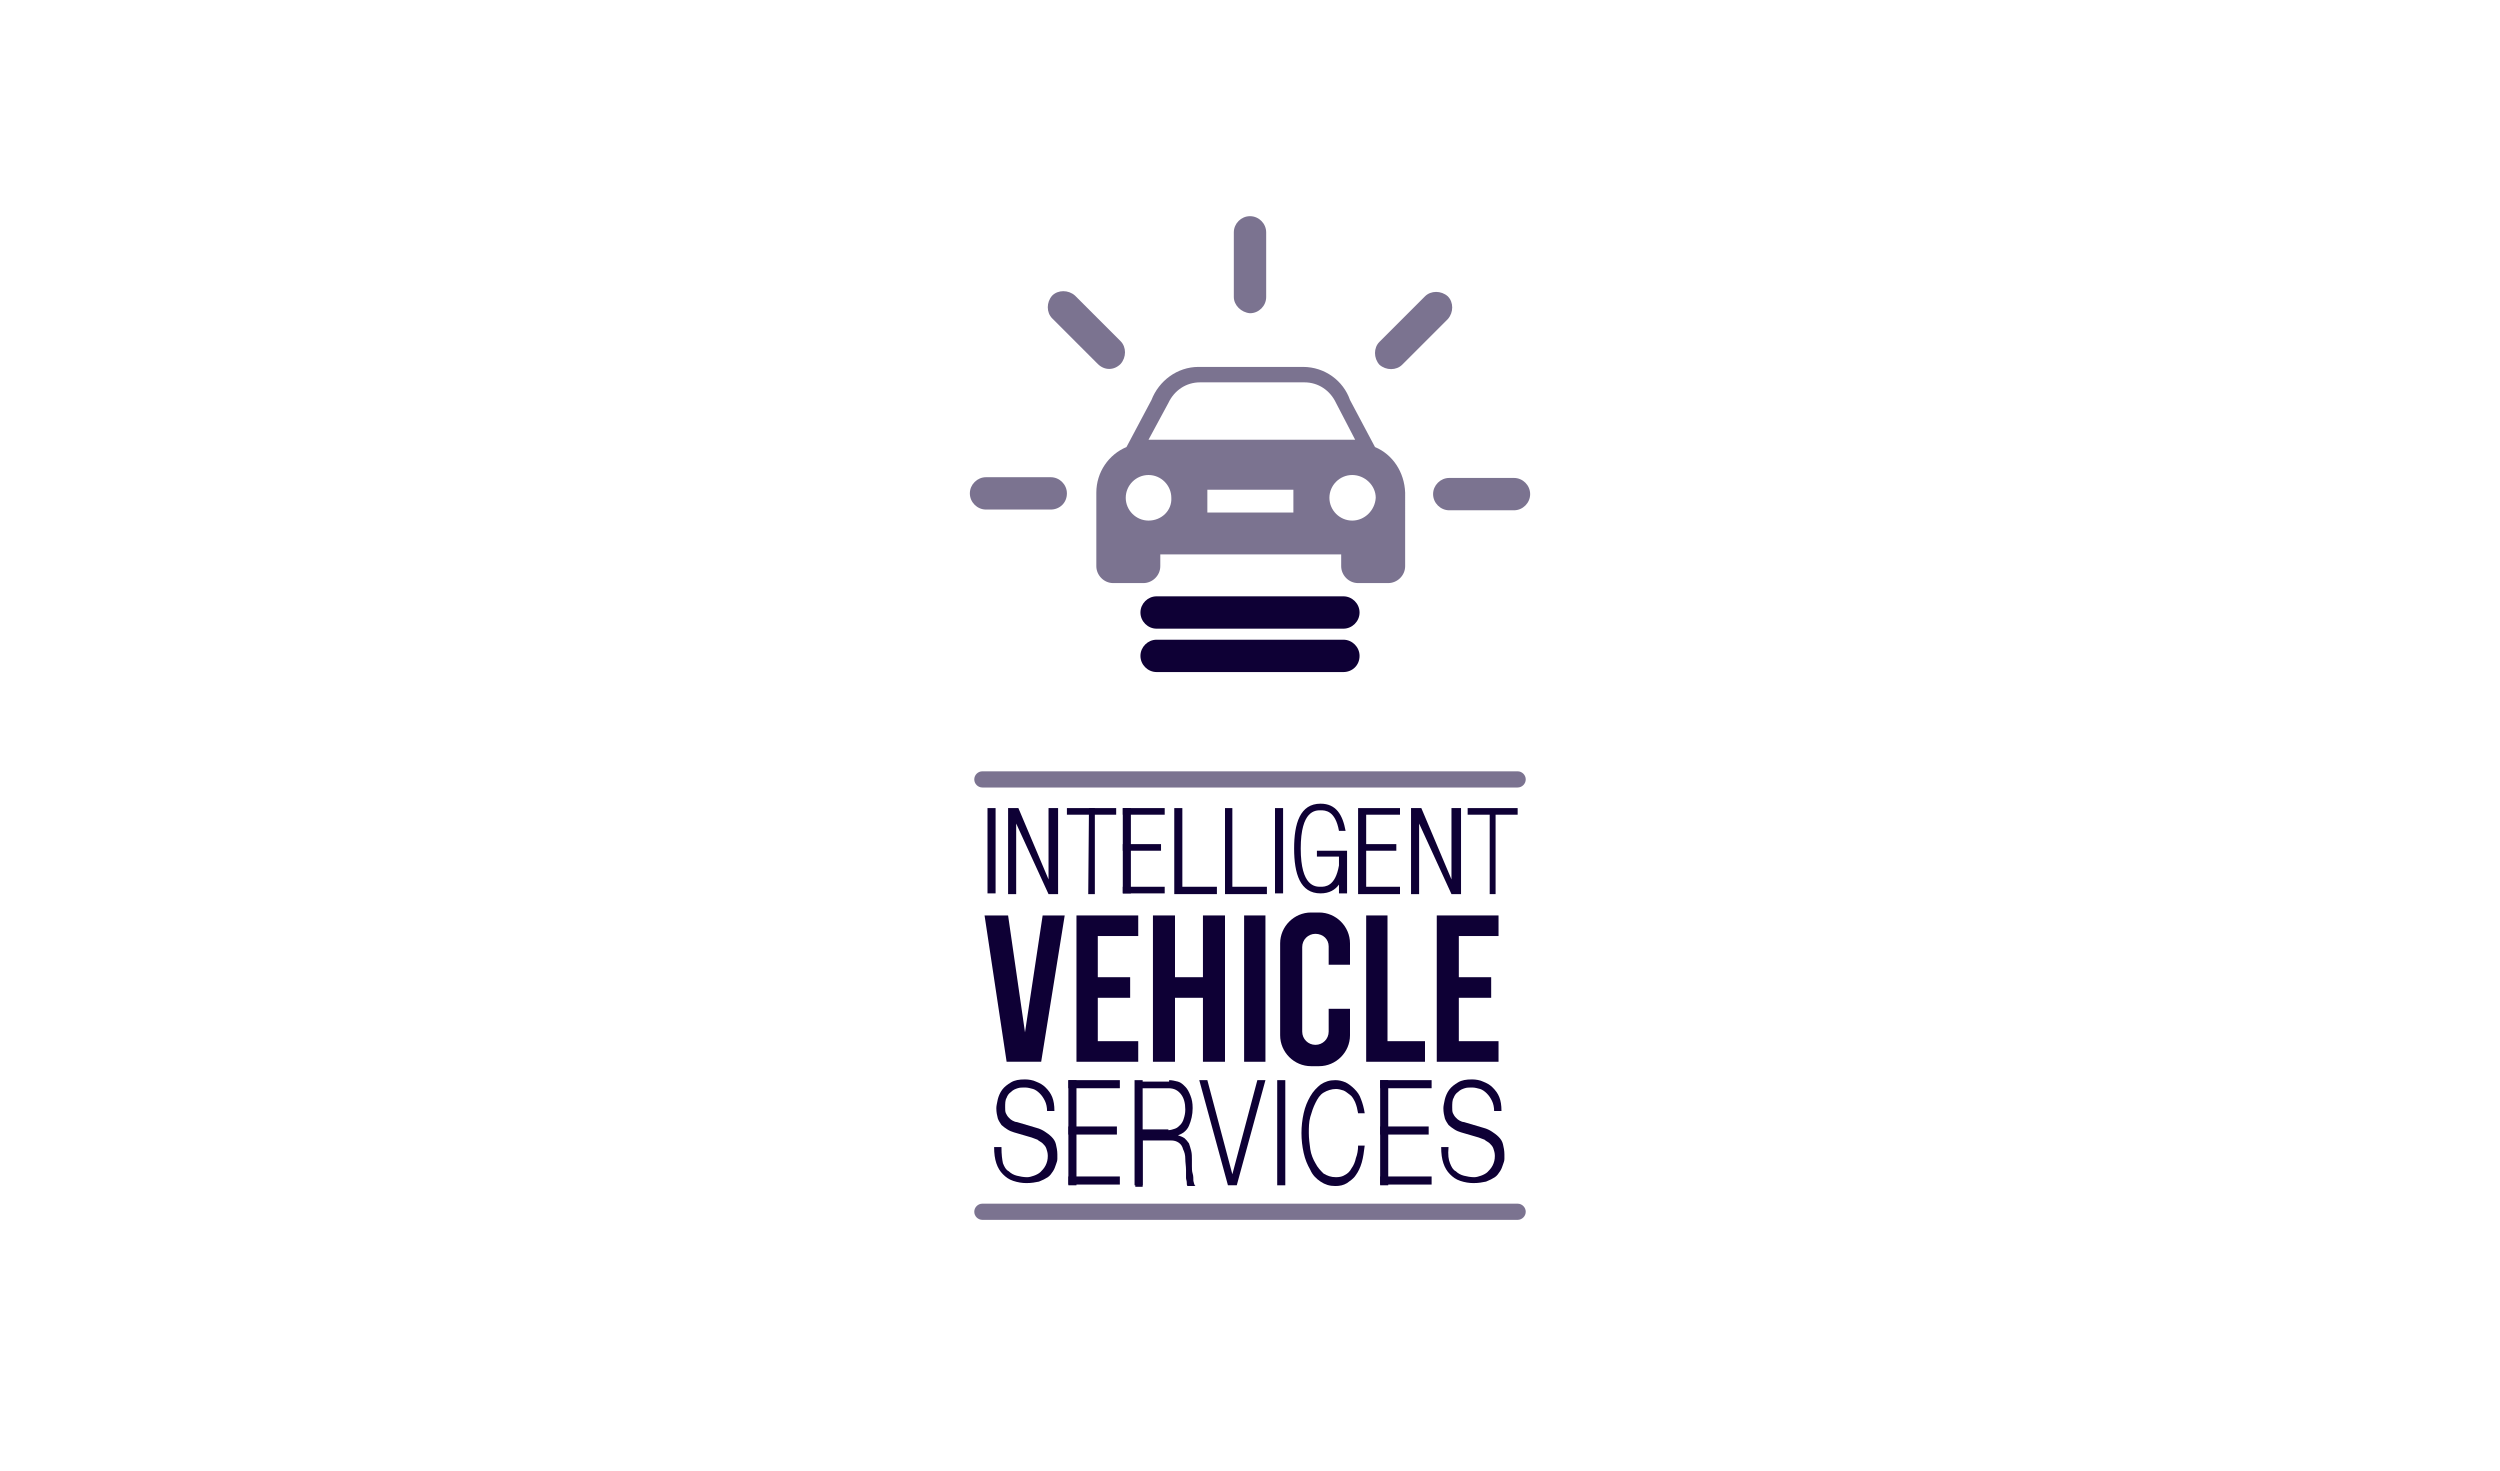 <?xml version="1.0" encoding="utf-8"?>
<svg xmlns="http://www.w3.org/2000/svg" xmlns:xlink="http://www.w3.org/1999/xlink" version="1.1" id="Layer_1" x="0px" y="0px" viewBox="0 0 340 200" style="enable-background:new 0 0 340 200;">
<style type="text/css">
	.st0{fill:#7B7390;}
	.st1{fill:#0E0035;}
</style>
<g>
	<path class="st0" d="M142.9,69.3h-8.8c-1.2,0-2.2-1-2.2-2.2v0c0-1.2,1-2.2,2.2-2.2h8.8c1.2,0,2.2,1,2.2,2.2v0&#xA;		C145.1,68.4,144.1,69.3,142.9,69.3z"/>
	<path class="st1" d="M182.7,85.5h-25.4c-1.2,0-2.2-1-2.2-2.2v0c0-1.2,1-2.2,2.2-2.2h25.4c1.2,0,2.2,1,2.2,2.2v0&#xA;		C184.9,84.5,183.9,85.5,182.7,85.5z"/>
	<path class="st1" d="M182.7,91.4h-25.4c-1.2,0-2.2-1-2.2-2.2v0c0-1.2,1-2.2,2.2-2.2h25.4c1.2,0,2.2,1,2.2,2.2v0&#xA;		C184.9,90.5,183.9,91.4,182.7,91.4z"/>
	<path class="st0" d="M206.4,107.1h-72.8c-0.6,0-1.1-0.5-1.1-1.1v0c0-0.6,0.5-1.1,1.1-1.1h72.8c0.6,0,1.1,0.5,1.1,1.1v0&#xA;		C207.5,106.6,207,107.1,206.4,107.1z"/>
	<path class="st0" d="M206.4,165.9h-72.8c-0.6,0-1.1-0.5-1.1-1.1l0,0c0-0.6,0.5-1.1,1.1-1.1h72.8c0.6,0,1.1,0.5,1.1,1.1l0,0&#xA;		C207.5,165.4,207,165.9,206.4,165.9z"/>
	<path class="st0" d="M167.8,40.4l0-8.8c0-1.2,1-2.2,2.2-2.2h0c1.2,0,2.2,1,2.2,2.2l0,8.8c0,1.2-1,2.2-2.2,2.2h0&#xA;		C168.8,42.5,167.8,41.5,167.8,40.4z"/>
	<path class="st0" d="M197.1,65l8.8,0c1.2,0,2.2,1,2.2,2.2l0,0c0,1.2-1,2.2-2.2,2.2l-8.8,0c-1.2,0-2.2-1-2.2-2.2l0,0&#xA;		C194.9,66,195.9,65,197.1,65z"/>
	<path class="st0" d="M187.6,46.5l6.2-6.2c0.8-0.8,2.2-0.8,3.1,0v0c0.8,0.8,0.8,2.2,0,3.1l-6.2,6.2c-0.8,0.8-2.2,0.8-3.1,0v0&#xA;		C186.8,48.7,186.8,47.3,187.6,46.5z"/>
	<path class="st0" d="M149.3,49.5l-6.2-6.2c-0.8-0.8-0.8-2.2,0-3.1v0c0.8-0.8,2.2-0.8,3.1,0l6.2,6.2c0.8,0.8,0.8,2.2,0,3.1v0&#xA;		C151.5,50.4,150.2,50.4,149.3,49.5z"/>
	<path class="st0" d="M187,60.8l-3.4-6.4c-0.9-2.6-3.4-4.5-6.4-4.5H163c-2.9,0-5.4,1.9-6.4,4.5l-3.4,6.4c-2.4,1-4.1,3.4-4.1,6.2v10&#xA;		c0,1.2,1,2.3,2.3,2.3h4.1c1.2,0,2.3-1,2.3-2.3v-1.6h24.6V77c0,1.2,1,2.3,2.3,2.3h4.1c1.2,0,2.3-1,2.3-2.3V67&#xA;		C191,64.2,189.4,61.8,187,60.8z M158.9,54.8c0.8-1.7,2.4-2.8,4.3-2.8h14.2c1.9,0,3.5,1.1,4.3,2.8l2.6,5h-28.1L158.9,54.8z&#xA;		 M156.2,70.8c-1.7,0-3.1-1.4-3.1-3.1c0-1.7,1.4-3.1,3.1-3.1c1.7,0,3.1,1.4,3.1,3.1C159.4,69.4,158,70.8,156.2,70.8z M175.9,69.7&#xA;		h-11.7v-3.1h11.7V69.7z M183.9,70.8c-1.7,0-3.1-1.4-3.1-3.1c0-1.7,1.4-3.1,3.1-3.1c1.7,0,3.2,1.4,3.2,3.1&#xA;		C187,69.4,185.6,70.8,183.9,70.8z"/>
	<rect x="134.3" y="109.9" class="st1" width="1.1" height="11.6"/>
	<rect x="152.7" y="109.9" class="st1" width="1.1" height="11.6"/>
	<rect x="173.4" y="109.9" class="st1" width="1.1" height="11.6"/>
	<polygon class="st1" points="137.1,109.9 137.1,121.6 138.2,121.6 138.2,112 142.6,121.6 143.9,121.6 143.9,109.9 142.6,109.9 &#xA;		142.6,119.6 138.5,109.9"/>
	<polygon class="st1" points="191.9,109.9 191.9,121.6 193,121.6 193,112 197.4,121.6 198.7,121.6 198.7,109.9 197.4,109.9 &#xA;		197.4,119.6 193.3,109.9"/>
	<rect x="145.1" y="109.9" class="st1" width="6.7" height="0.9"/>
	<rect x="152.7" y="109.9" class="st1" width="5.7" height="0.9"/>
	<rect x="152.7" y="120.6" class="st1" width="5.7" height="0.9"/>
	<rect x="152.7" y="114.8" class="st1" width="5.2" height="0.9"/>
	<polygon class="st1" points="190.4,110.8 190.4,109.9 185.8,109.9 184.7,109.9 184.7,110.8 184.7,114.8 184.7,115.7 184.7,120.6 &#xA;		184.7,121.6 185.8,121.6 190.4,121.6 190.4,120.6 185.8,120.6 185.8,115.7 189.9,115.7 189.9,114.8 185.8,114.8 185.8,110.8"/>
	<path class="st1" d="M147.7,121.6"/>
	<polygon class="st1" points="133.9,124.5 137.1,124.5 139.4,140.4 141.8,124.5 144.8,124.5 141.6,144.4 136.9,144.4"/>
	<polygon class="st1" points="146.4,124.5 154.8,124.5 154.8,127.3 149.3,127.3 149.3,132.9 153.7,132.9 153.7,135.7 149.3,135.7 &#xA;		149.3,141.6 154.8,141.6 154.8,144.4 146.4,144.4"/>
	<rect x="163.6" y="132.9" class="st1" width="0.9" height="2.8"/>
	<polygon class="st1" points="195.4,124.5 203.8,124.5 203.8,127.3 198.4,127.3 198.4,132.9 202.8,132.9 202.8,135.7 198.4,135.7 &#xA;		198.4,141.6 203.8,141.6 203.8,144.4 195.4,144.4"/>
	<polygon class="st1" points="148,121.6 148.9,121.6 148.9,109.9 148.1,109.9"/>
	<polygon class="st1" points="206.4,109.9 203.4,109.9 202.6,109.9 199.6,109.9 199.6,110.8 202.6,110.8 202.6,121.6 203.4,121.6 &#xA;		203.4,110.8 206.4,110.8"/>
	<polygon class="st1" points="160.8,120.6 160.8,109.9 159.7,109.9 159.7,120.6 159.7,121.6 160.8,121.6 165.5,121.6 165.5,120.6"/>
	<polygon class="st1" points="167.6,120.6 167.6,109.9 166.6,109.9 166.6,120.6 166.6,121.6 167.6,121.6 172.3,121.6 172.3,120.6"/>
	<path class="st1" d="M183.2,115.7L183.2,115.7l-0.9,0v0h-0.2v0h-3v0.8h3v1.2c-0.5,2.9-1.9,2.9-2.5,2.9c-0.7,0-2.7,0-2.7-5.2&#xA;		s2-5.2,2.7-5.2c0.6,0,2,0,2.5,2.8h0.9c-0.4-2.2-1.3-3.7-3.4-3.7c-2.8,0-3.6,2.7-3.6,6.1s0.8,6.1,3.6,6.1c1.2,0,2-0.5,2.5-1.2v1.2&#xA;		h1.1v-5L183.2,115.7L183.2,115.7L183.2,115.7z"/>
	<rect x="145.3" y="146.9" class="st1" width="1.1" height="14.3"/>
	<rect x="154.3" y="146.9" class="st1" width="1.1" height="14.3"/>
	<rect x="173.7" y="146.9" class="st1" width="1.1" height="14.3"/>
	<rect x="145.3" y="146.9" class="st1" width="7" height="1.1"/>
	<rect x="145.3" y="160" class="st1" width="7" height="1.1"/>
	<rect x="145.3" y="153.2" class="st1" width="6.6" height="1.1"/>
	<rect x="187.7" y="146.9" class="st1" width="1.1" height="14.3"/>
	<rect x="187.7" y="146.9" class="st1" width="7" height="1.1"/>
	<rect x="187.7" y="160" class="st1" width="7" height="1.1"/>
	<rect x="187.7" y="153.2" class="st1" width="6.6" height="1.1"/>
	<g>
		<path class="st1" d="M136.4,158.2c0.2,0.5,0.4,0.9,0.8,1.1c0.3,0.3,0.7,0.5,1.1,0.6c0.4,0.1,0.9,0.2,1.4,0.2&#xA;			c0.3,0,0.6-0.1,0.9-0.2c0.3-0.1,0.7-0.3,0.9-0.5s0.5-0.5,0.7-0.9c0.2-0.4,0.3-0.8,0.3-1.3c0-0.4-0.1-0.7-0.2-1&#xA;			c-0.1-0.3-0.3-0.5-0.5-0.7c-0.2-0.2-0.5-0.3-0.7-0.5c-0.3-0.1-0.5-0.2-0.8-0.3l-2.4-0.7c-0.3-0.1-0.6-0.2-0.9-0.4&#xA;			c-0.3-0.2-0.6-0.4-0.8-0.6c-0.2-0.3-0.4-0.6-0.5-0.9c-0.1-0.4-0.2-0.8-0.2-1.4c0-0.3,0.1-0.7,0.2-1.2c0.1-0.4,0.3-0.9,0.6-1.3&#xA;			c0.3-0.4,0.7-0.7,1.2-1c0.5-0.3,1.1-0.4,1.9-0.4c0.5,0,1.1,0.1,1.5,0.3c0.5,0.2,0.9,0.4,1.3,0.8c0.4,0.4,0.7,0.8,0.9,1.3&#xA;			s0.3,1.1,0.3,1.9h-1c0-0.5-0.1-1-0.3-1.4c-0.2-0.4-0.4-0.7-0.7-1c-0.3-0.3-0.6-0.5-0.9-0.6c-0.4-0.1-0.7-0.2-1.1-0.2&#xA;			c-0.4,0-0.7,0-1,0.1c-0.3,0.1-0.6,0.2-0.9,0.5c-0.3,0.2-0.5,0.5-0.6,0.8c-0.2,0.3-0.2,0.8-0.2,1.3c0,0.3,0,0.6,0.1,0.8&#xA;			c0.1,0.2,0.2,0.4,0.4,0.6c0.2,0.2,0.3,0.3,0.5,0.4c0.2,0.1,0.4,0.2,0.6,0.2l2.7,0.8c0.4,0.1,0.8,0.3,1.1,0.5&#xA;			c0.3,0.2,0.6,0.4,0.9,0.7c0.3,0.3,0.5,0.6,0.6,1c0.1,0.4,0.2,0.9,0.2,1.4c0,0.2,0,0.4,0,0.6c0,0.3-0.1,0.5-0.2,0.8&#xA;			c-0.1,0.3-0.2,0.6-0.4,0.9c-0.2,0.3-0.4,0.6-0.7,0.8c-0.3,0.2-0.7,0.4-1.2,0.6c-0.5,0.1-1,0.2-1.7,0.2c-0.6,0-1.2-0.1-1.8-0.3&#xA;			c-0.6-0.2-1-0.5-1.4-0.9c-0.4-0.4-0.7-0.9-0.9-1.5c-0.2-0.6-0.3-1.3-0.3-2.2h1C136.2,157.1,136.3,157.7,136.4,158.2z"/>
	</g>
	<g>
		<path class="st1" d="M197.2,158.2c0.2,0.5,0.4,0.9,0.8,1.1c0.3,0.3,0.7,0.5,1.1,0.6c0.4,0.1,0.9,0.2,1.4,0.2&#xA;			c0.3,0,0.6-0.1,0.9-0.2c0.3-0.1,0.7-0.3,0.9-0.5s0.5-0.5,0.7-0.9c0.2-0.4,0.3-0.8,0.3-1.3c0-0.4-0.1-0.7-0.2-1&#xA;			c-0.1-0.3-0.3-0.5-0.5-0.7c-0.2-0.2-0.5-0.3-0.7-0.5c-0.3-0.1-0.5-0.2-0.8-0.3l-2.4-0.7c-0.3-0.1-0.6-0.2-0.9-0.4&#xA;			c-0.3-0.2-0.6-0.4-0.8-0.6c-0.2-0.3-0.4-0.6-0.5-0.9c-0.1-0.4-0.2-0.8-0.2-1.4c0-0.3,0.1-0.7,0.2-1.2c0.1-0.4,0.3-0.9,0.6-1.3&#xA;			c0.3-0.4,0.7-0.7,1.2-1c0.5-0.3,1.1-0.4,1.9-0.4c0.5,0,1.1,0.1,1.5,0.3c0.5,0.2,0.9,0.4,1.3,0.8c0.4,0.4,0.7,0.8,0.9,1.3&#xA;			s0.3,1.1,0.3,1.9h-1c0-0.5-0.1-1-0.3-1.4c-0.2-0.4-0.4-0.7-0.7-1c-0.3-0.3-0.6-0.5-0.9-0.6c-0.4-0.1-0.7-0.2-1.1-0.2&#xA;			c-0.4,0-0.7,0-1,0.1c-0.3,0.1-0.6,0.2-0.9,0.5c-0.3,0.2-0.5,0.5-0.6,0.8c-0.2,0.3-0.2,0.8-0.2,1.3c0,0.3,0,0.6,0.1,0.8&#xA;			c0.1,0.2,0.2,0.4,0.4,0.6c0.2,0.2,0.3,0.3,0.5,0.4c0.2,0.1,0.4,0.2,0.6,0.2l2.7,0.8c0.4,0.1,0.8,0.3,1.1,0.5&#xA;			c0.3,0.2,0.6,0.4,0.9,0.7c0.3,0.3,0.5,0.6,0.6,1c0.1,0.4,0.2,0.9,0.2,1.4c0,0.2,0,0.4,0,0.6c0,0.3-0.1,0.5-0.2,0.8&#xA;			c-0.1,0.3-0.2,0.6-0.4,0.9c-0.2,0.3-0.4,0.6-0.7,0.8c-0.3,0.2-0.7,0.4-1.2,0.6c-0.5,0.1-1,0.2-1.7,0.2c-0.6,0-1.2-0.1-1.8-0.3&#xA;			c-0.6-0.2-1-0.5-1.4-0.9c-0.4-0.4-0.7-0.9-0.9-1.5c-0.2-0.6-0.3-1.3-0.3-2.2h1C196.9,157.1,197,157.7,197.2,158.2z"/>
	</g>
	<g>
		<path class="st1" d="M159,146.9c0.4,0,0.8,0.1,1.2,0.2c0.4,0.1,0.7,0.4,1,0.7c0.3,0.3,0.5,0.7,0.7,1.2c0.2,0.5,0.3,1,0.3,1.7&#xA;			c0,0.9-0.2,1.7-0.5,2.4c-0.3,0.7-0.9,1.1-1.5,1.3v0c0.3,0.1,0.6,0.2,0.9,0.4c0.2,0.2,0.4,0.4,0.6,0.7c0.1,0.3,0.2,0.6,0.3,1&#xA;			c0.1,0.4,0.1,0.8,0.1,1.2c0,0.2,0,0.5,0,0.9c0,0.3,0,0.7,0.1,1s0.1,0.7,0.1,1c0.1,0.3,0.1,0.6,0.3,0.7h-1.1&#xA;			c-0.1-0.1-0.1-0.3-0.1-0.5c0-0.2-0.1-0.4-0.1-0.6c0-0.2,0-0.4,0-0.6c0-0.2,0-0.4,0-0.5c0-0.5-0.1-1-0.1-1.5s-0.1-0.9-0.3-1.3&#xA;			c-0.1-0.4-0.3-0.7-0.6-0.9c-0.3-0.2-0.6-0.3-1.1-0.3h-3.8v6.3h-1v-14.3H159z M158.9,153.7c0.3,0,0.6-0.1,0.9-0.2&#xA;			c0.3-0.1,0.5-0.3,0.7-0.5c0.2-0.2,0.4-0.5,0.5-0.9c0.1-0.3,0.2-0.7,0.2-1.2c0-0.9-0.2-1.6-0.6-2.1c-0.4-0.5-0.9-0.8-1.7-0.8h-3.7&#xA;			v5.6H158.9z"/>
	</g>
	<g>
		<path class="st1" d="M184.3,149.9c-0.2-0.4-0.4-0.8-0.7-1s-0.6-0.5-0.9-0.6c-0.3-0.1-0.7-0.2-1-0.2c-0.6,0-1.2,0.2-1.7,0.5&#xA;			c-0.5,0.3-0.8,0.8-1.1,1.4c-0.3,0.6-0.5,1.2-0.7,1.9s-0.2,1.5-0.2,2.2c0,0.7,0.1,1.5,0.2,2.2c0.1,0.7,0.4,1.4,0.7,1.9&#xA;			c0.3,0.6,0.7,1,1.1,1.4c0.5,0.3,1,0.5,1.7,0.5c0.5,0,0.9-0.1,1.2-0.3c0.4-0.2,0.7-0.5,0.9-0.9c0.3-0.4,0.5-0.9,0.6-1.4&#xA;			c0.2-0.5,0.3-1.1,0.3-1.7h0.9c-0.1,0.8-0.2,1.6-0.4,2.3c-0.2,0.7-0.5,1.3-0.8,1.7c-0.3,0.5-0.8,0.8-1.2,1.1&#xA;			c-0.5,0.3-1,0.4-1.6,0.4c-0.8,0-1.4-0.2-2-0.6c-0.6-0.4-1.1-0.9-1.4-1.6c-0.4-0.7-0.7-1.4-0.9-2.3c-0.2-0.9-0.3-1.8-0.3-2.7&#xA;			c0-0.9,0.1-1.8,0.3-2.7c0.2-0.9,0.5-1.6,0.9-2.3c0.4-0.7,0.9-1.2,1.4-1.6c0.6-0.4,1.2-0.6,2-0.6c0.5,0,0.9,0.1,1.4,0.3&#xA;			c0.4,0.2,0.8,0.5,1.2,0.9c0.4,0.4,0.7,0.8,0.9,1.4c0.2,0.5,0.4,1.2,0.5,1.9h-0.9C184.6,150.8,184.5,150.4,184.3,149.9z"/>
	</g>
	<g>
		<path class="st1" d="M164.2,146.9l3.4,12.8h0l3.4-12.8h1.1l-3.9,14.3h-1.2l-3.9-14.3H164.2z"/>
	</g>
	<polygon class="st1" points="188.7,141.6 188.7,135.7 188.7,132.9 188.7,127.3 188.7,124.5 185.8,124.5 185.8,127.3 185.8,132.9 &#xA;		185.8,135.7 185.8,141.6 185.8,144.4 188.7,144.4 193.8,144.4 193.8,141.6"/>
	<polygon class="st1" points="163.6,124.5 163.6,132.9 159.8,132.9 159.8,124.5 156.8,124.5 156.8,144.4 159.8,144.4 159.8,135.7 &#xA;		163.6,135.7 163.6,144.4 166.6,144.4 166.6,124.5"/>
	<rect x="169.2" y="124.5" class="st1" width="2.9" height="19.9"/>
	<path class="st1" d="M180.7,131.2v-2.5c0-0.5-0.2-0.9-0.5-1.2c-0.3-0.3-0.8-0.5-1.3-0.5c-1,0-1.8,0.8-1.8,1.8v11.5&#xA;		c0,1,0.8,1.8,1.8,1.8c1,0,1.8-0.8,1.8-1.8v-3.1h2.9v3.6c0,2.3-1.9,4.2-4.2,4.2h-1.1c-2.3,0-4.2-1.9-4.2-4.2v-12.5&#xA;		c0-2.3,1.9-4.2,4.2-4.2h1.1c2.3,0,4.2,1.9,4.2,4.2v2.9H180.7z"/>
</g>
</svg>
